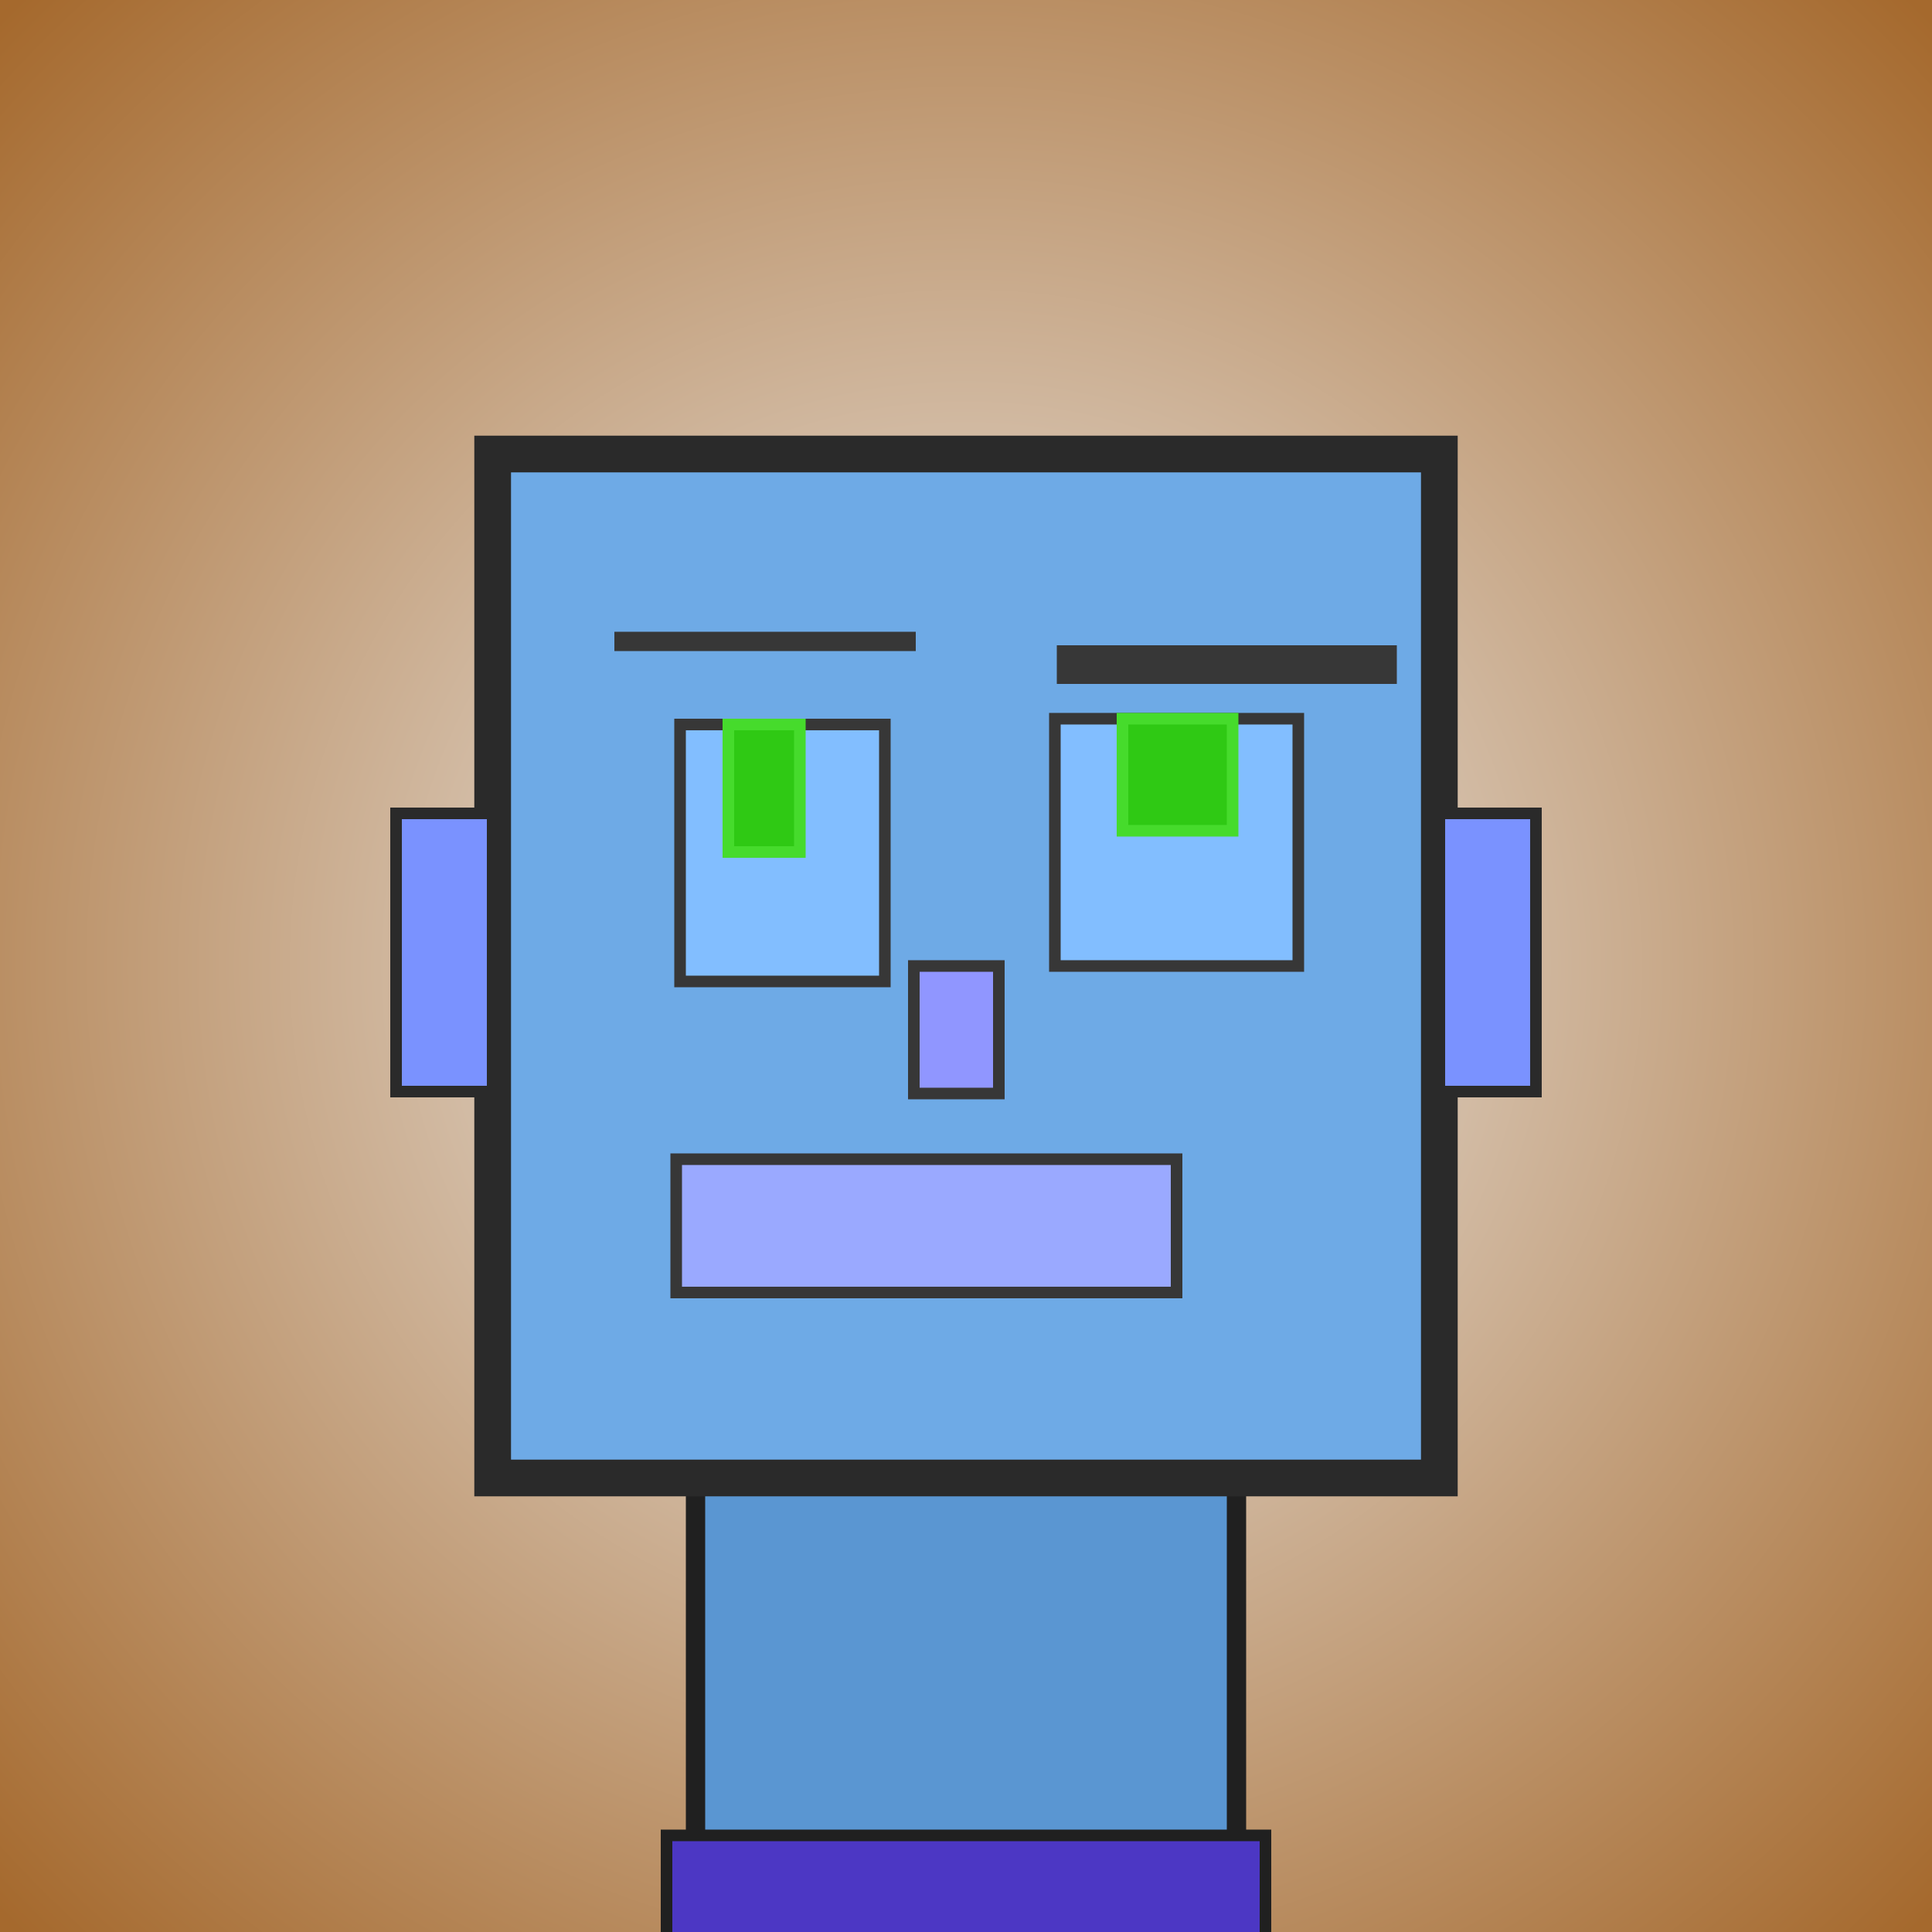 <?xml version="1.0" encoding="utf-8"?><svg viewBox="0 0 1000 1000" xmlns="http://www.w3.org/2000/svg"><defs><radialGradient gradientUnits="userSpaceOnUse" cx="500" cy="500" r="700" id="bkStyle"><stop offset="0" style="stop-color: #eeeeee"/><stop offset="1" style="stop-color: rgb(165, 105, 45)"/></radialGradient></defs><rect id="background" width="1000" height="1000"  style="fill: url(#bkStyle);" onclick="background.style.fill='rgba(0,0,0,0)'"/><rect x="360" y="765" width="280" height="245" style="fill: rgb(90, 150, 210); stroke-width: 10px; stroke: rgb(32, 32, 32);"/><rect x="255" y="235" width="490" height="530" style="fill: rgb(110, 170, 230); stroke-width: 19px; stroke: rgb(42, 42, 42);"/><rect x="352" y="375" width="106" height="133" style="fill: rgb(130, 190, 313); stroke-width: 6px; stroke: rgb(55, 55, 55);"/><rect x="546" y="372" width="126" height="128" style="fill: rgb(130, 190, 313); stroke-width: 6px; stroke: rgb(55, 55, 55);"/><rect x="377" y="375" width="37" height="66" style="fill: rgb(47,201,20); stroke-width: 6px; stroke: rgb(70,219,44);"/><rect x="581" y="372" width="57" height="58" style="fill: rgb(47,201,20); stroke-width: 6px; stroke: rgb(70,219,44);"/><rect x="473" y="500" width="44" height="66" style="fill: rgb(144, 150, 345); stroke-width: 6px; stroke: rgb(55, 55, 55);"/><rect x="205" y="421" width="50" height="144" style="fill: rgb(122, 146, 305); stroke-width: 6px; stroke: rgb(42, 42, 42);"/><rect x="745" y="421" width="50" height="144" style="fill: rgb(122, 146, 305); stroke-width: 6px; stroke: rgb(42, 42, 42);"/><rect x="318" y="327" width="156" height="10" style="fill: rgb(55, 55, 55); stroke-width: 0px; stroke: rgb(0, 0, 0);"/><rect x="547" y="334" width="176" height="20" style="fill: rgb(55, 55, 55); stroke-width: 0px; stroke: rgb(0, 0, 0);"/><rect x="350" y="600" width="259" height="69" style="fill: rgb(154, 169, 319); stroke-width: 6px; stroke: rgb(55, 55, 55);"/><rect x="345" y="950" width="310" height="62" style="fill: rgb(76, 55, 196); stroke-width: 6px; stroke: rgb(32, 32, 32);"/></svg>